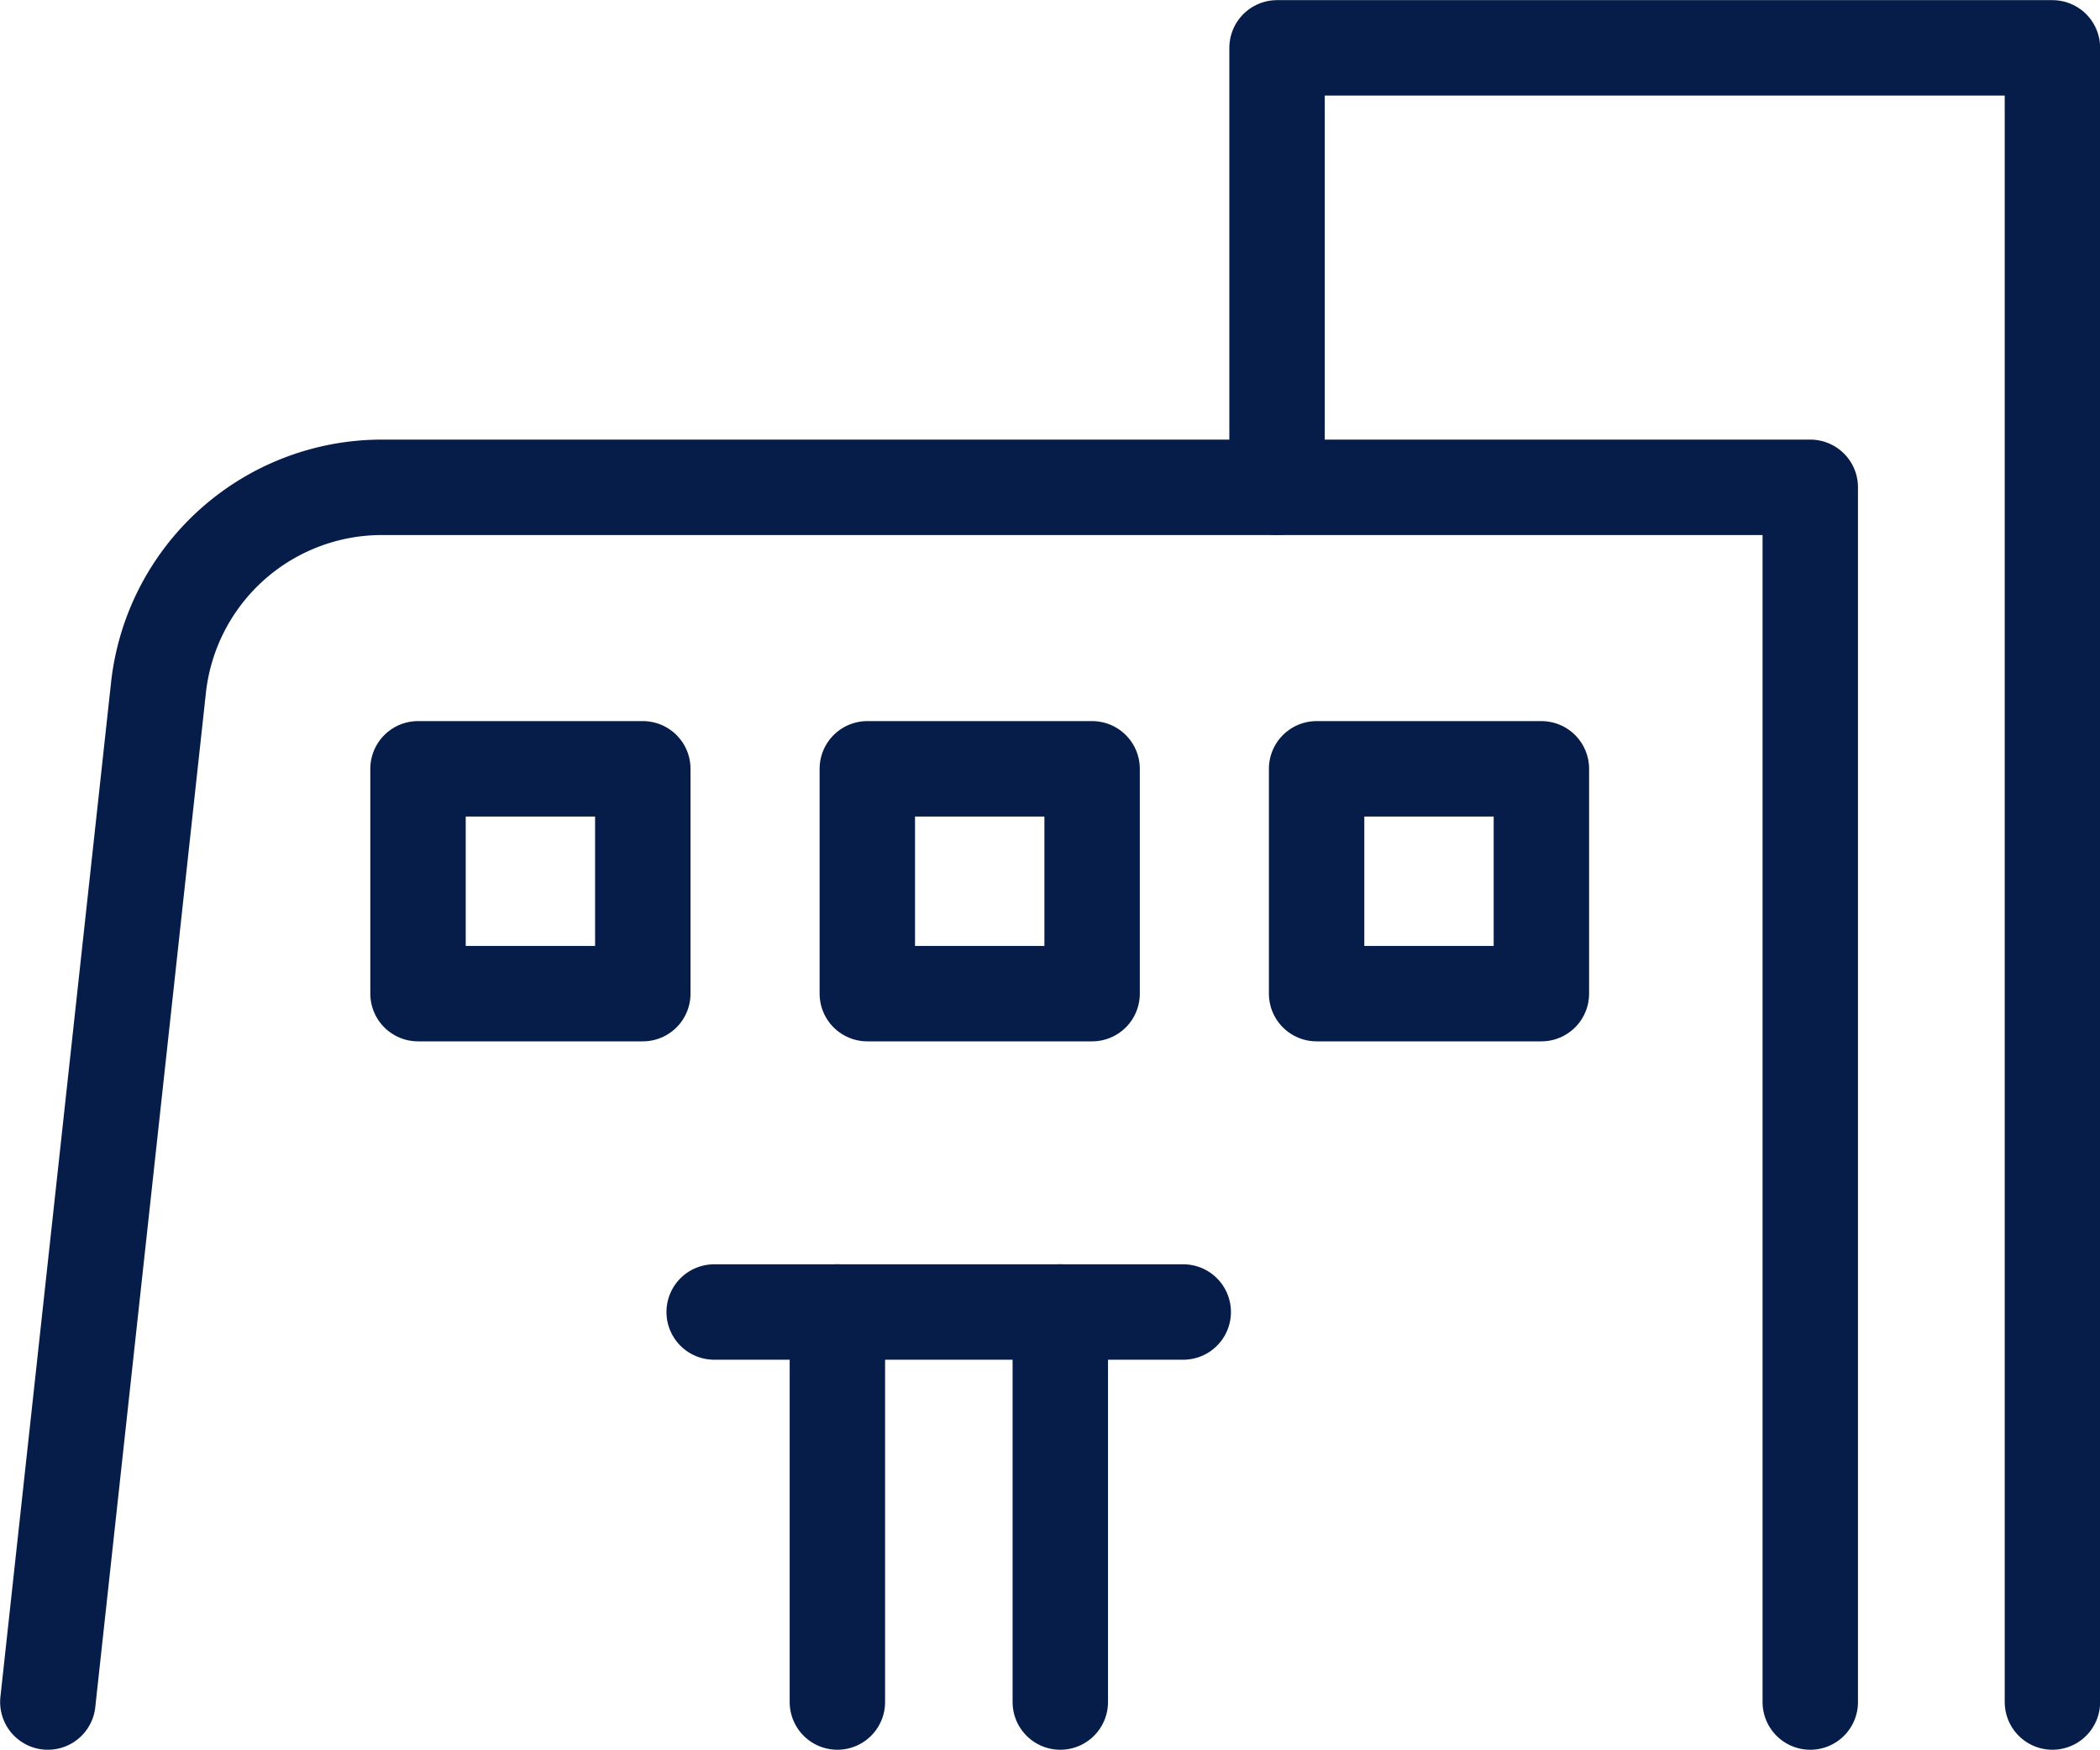 <svg xmlns="http://www.w3.org/2000/svg" viewBox="0 0 78.57 65.46"><defs><style>.cls-1{fill:none;stroke:#071d49;stroke-linecap:round;stroke-linejoin:round;stroke-width:3.57px;}</style></defs><g id="Layer_2" data-name="Layer 2"><g id="Layer_1-2" data-name="Layer 1"><rect class="cls-1" x="15.64" y="28.76" width="8.41" height="8.41"/><rect class="cls-1" x="32.45" y="28.76" width="8.41" height="8.41"/><rect class="cls-1" x="49.26" y="28.76" width="8.41" height="8.41"/><line class="cls-1" x1="26.72" y1="49.08" x2="44.27" y2="49.08"/><line class="cls-1" x1="31.33" y1="49.08" x2="31.33" y2="63.67"/><line class="cls-1" x1="39.67" y1="49.08" x2="39.67" y2="63.67"/><path class="cls-1" d="M1.79,63.67,5.93,25.72a8.41,8.41,0,0,1,8.36-7.49H67.73V63.67"/><polyline class="cls-1" points="47.78 18.23 47.78 1.79 76.79 1.79 76.79 63.67"/></g></g></svg>